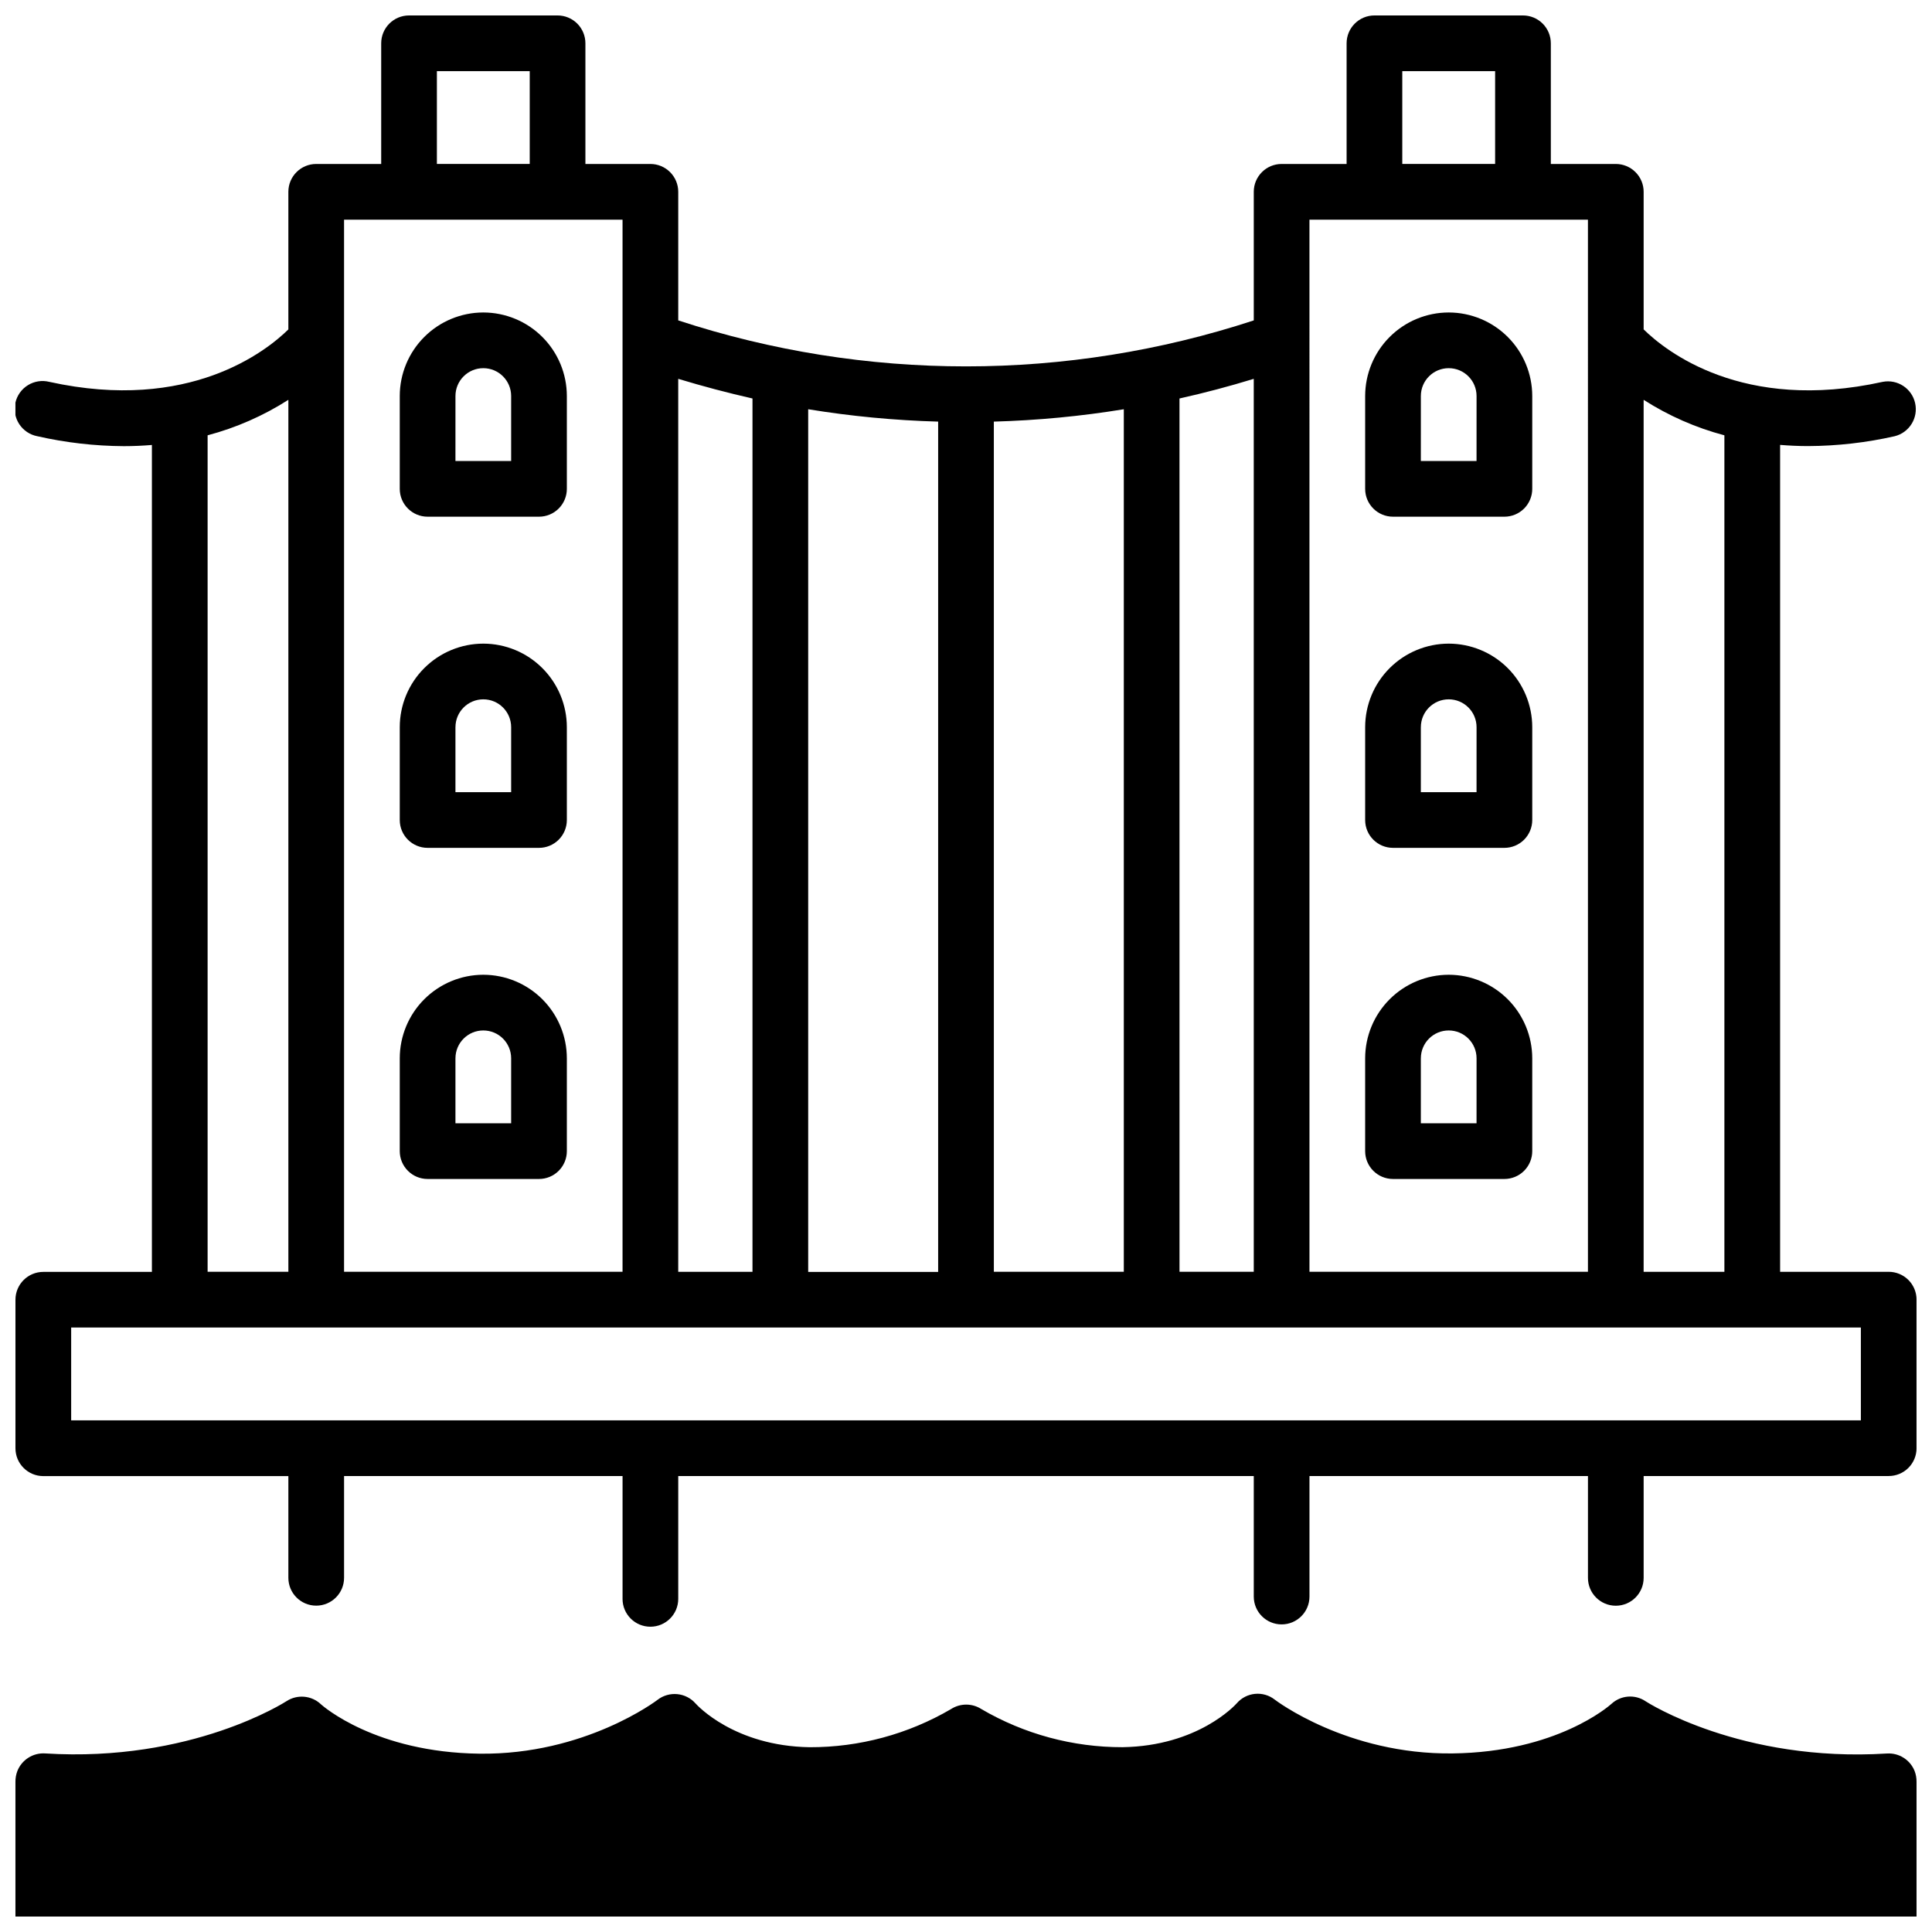 <?xml version="1.0" encoding="UTF-8"?>
<!-- Uploaded to: SVG Repo, www.svgrepo.com, Generator: SVG Repo Mixer Tools -->
<svg width="800px" height="800px" version="1.1" viewBox="144 144 512 512" xmlns="http://www.w3.org/2000/svg">
 <defs>
  <clipPath id="b">
   <path d="m148.09 148.09h503.81v427.91h-503.81z"/>
  </clipPath>
  <clipPath id="a">
   <path d="m148.09 592h503.81v59.902h-503.81z"/>
  </clipPath>
 </defs>
 <g clip-path="url(#b)">
  <path d="m153.88 259.6c7.527 1.711 15.219 2.594 22.938 2.637 2.566 0 5.047-0.117 7.438-0.316v219.14l-28.781 0.004c-4.074 0-7.379 3.301-7.379 7.379v39.359c0 4.074 3.305 7.379 7.379 7.379h64.945v26.953c0 4.074 3.305 7.379 7.379 7.379 4.078 0 7.383-3.305 7.383-7.379v-26.973h73.801v32.551h-0.004c0 4.078 3.305 7.383 7.383 7.383 4.074 0 7.379-3.305 7.379-7.383v-32.551h152.52v31.941c0 4.078 3.305 7.379 7.383 7.379 4.074 0 7.379-3.301 7.379-7.379v-31.941h73.801v26.992c0 4.074 3.305 7.379 7.379 7.379s7.379-3.305 7.379-7.379v-26.992h64.945c1.957 0 3.836-0.777 5.219-2.16 1.383-1.383 2.16-3.262 2.16-5.219v-39.359c0-1.957-0.777-3.836-2.16-5.219-1.383-1.383-3.262-2.164-5.219-2.164h-28.781v-219.14c2.391 0.195 4.871 0.316 7.438 0.316 7.719-0.035 15.41-0.91 22.938-2.617 3.875-0.973 6.277-4.852 5.41-8.754-0.863-3.902-4.676-6.406-8.598-5.652-37.156 8.215-57.625-8.266-63.352-13.902v-36.41c0.016-1.965-0.758-3.856-2.144-5.25-1.383-1.395-3.269-2.18-5.234-2.18h-17.219v-31.98c0-1.957-0.777-3.832-2.164-5.219-1.383-1.383-3.262-2.16-5.219-2.16h-39.359c-4.074 0-7.379 3.305-7.379 7.379v31.98h-17.219c-4.078 0-7.383 3.305-7.383 7.379v34.078c-49.543 16.246-102.98 16.246-152.52 0v-34.078c0-1.957-0.777-3.832-2.16-5.215-1.387-1.387-3.262-2.164-5.219-2.164h-17.223v-31.98c0-1.957-0.777-3.832-2.16-5.219-1.383-1.383-3.262-2.16-5.219-2.16h-39.359c-4.078 0-7.379 3.305-7.379 7.379v31.98h-17.223c-4.074 0-7.379 3.305-7.379 7.379v36.469c-5.727 5.629-26.203 22.082-63.352 13.895-1.93-0.484-3.977-0.168-5.672 0.883-1.695 1.047-2.894 2.734-3.324 4.68-0.434 1.945-0.059 3.984 1.035 5.648 1.098 1.668 2.816 2.816 4.773 3.195zm425.7-9.645c6.602 4.227 13.824 7.402 21.402 9.406v221.68h-21.402zm-63.961-87.102h24.602v24.598h-24.602zm-24.602 39.359h73.801l0.004 278.82h-73.801zm-34.441 47.391c6.613-1.477 13.172-3.211 19.68-5.207l0.004 236.64h-19.68zm-49.199 6.129h0.004c11.539-0.324 23.047-1.418 34.441-3.277v228.58h-34.441zm-49.199-3.277h0.004c11.395 1.859 22.898 2.953 34.438 3.277v225.34h-34.441zm-34.441-8.059c6.496 1.969 13.055 3.703 19.68 5.207v231.44h-19.68zm-63.957-81.543h24.602v24.598h-24.602zm-24.602 39.359h73.801v278.82h-73.801zm401.97 293.59v24.602h-474.29v-24.602zm-438.13-236.44c7.578-2.008 14.797-5.18 21.402-9.406v231.08h-21.402z"/>
 </g>
 <path d="m527.92 226.81c-5.871 0.008-11.496 2.34-15.648 6.492-4.152 4.152-6.484 9.777-6.492 15.648v24.602c0 4.074 3.305 7.379 7.383 7.379h29.52c1.957 0 3.832-0.777 5.219-2.16 1.383-1.387 2.16-3.262 2.16-5.219v-24.602c-0.004-5.871-2.34-11.496-6.488-15.648-4.152-4.152-9.781-6.484-15.652-6.492zm7.379 39.359h-14.762l0.004-17.219c0-4.074 3.305-7.379 7.379-7.379 4.078 0 7.383 3.305 7.383 7.379z"/>
 <path d="m527.92 314.57c-5.871 0.008-11.496 2.34-15.648 6.492-4.152 4.148-6.484 9.777-6.492 15.648v24.602c0 4.074 3.305 7.379 7.383 7.379h29.52c1.957 0 3.832-0.777 5.219-2.16 1.383-1.387 2.16-3.262 2.16-5.219v-24.602c-0.004-5.871-2.34-11.5-6.488-15.648-4.152-4.152-9.781-6.484-15.652-6.492zm7.379 39.359h-14.762v-17.219h0.004c0-4.074 3.305-7.379 7.379-7.379 4.078 0 7.383 3.305 7.383 7.379z"/>
 <path d="m527.92 402.32c-5.867 0.008-11.496 2.344-15.645 6.492-4.152 4.152-6.488 9.777-6.496 15.648v24.602c0 4.074 3.305 7.379 7.383 7.379h29.52c1.957 0 3.832-0.777 5.219-2.16 1.383-1.387 2.16-3.262 2.16-5.219v-24.602c-0.008-5.871-2.344-11.496-6.492-15.648-4.152-4.148-9.777-6.484-15.648-6.492zm7.379 39.359h-14.762v-17.219h0.004c0-4.074 3.305-7.379 7.379-7.379 4.078 0 7.383 3.305 7.383 7.379z"/>
 <path d="m272.08 226.81c-5.871 0.008-11.5 2.34-15.648 6.492-4.152 4.152-6.488 9.777-6.492 15.648v24.602c0 4.074 3.305 7.379 7.379 7.379h29.523c1.957 0 3.832-0.777 5.215-2.16 1.387-1.387 2.164-3.262 2.164-5.219v-24.602c-0.004-5.871-2.34-11.496-6.492-15.648-4.148-4.152-9.777-6.484-15.648-6.492zm7.379 39.359h-14.762l0.004-17.219c0-4.074 3.305-7.379 7.379-7.379s7.379 3.305 7.379 7.379z"/>
 <path d="m272.08 314.57c-5.871 0.008-11.5 2.34-15.648 6.492-4.152 4.148-6.488 9.777-6.492 15.648v24.602c0 4.074 3.305 7.379 7.379 7.379h29.523c1.957 0 3.832-0.777 5.215-2.16 1.387-1.387 2.164-3.262 2.164-5.219v-24.602c-0.004-5.871-2.34-11.5-6.492-15.648-4.148-4.152-9.777-6.484-15.648-6.492zm7.379 39.359h-14.762v-17.219h0.004c0-4.074 3.305-7.379 7.379-7.379s7.379 3.305 7.379 7.379z"/>
 <path d="m272.08 402.32c-5.871 0.008-11.496 2.344-15.648 6.492-4.148 4.152-6.484 9.777-6.492 15.648v24.602c0 4.074 3.305 7.379 7.379 7.379h29.523c1.957 0 3.832-0.777 5.215-2.16 1.387-1.387 2.164-3.262 2.164-5.219v-24.602c-0.008-5.871-2.344-11.496-6.492-15.648-4.152-4.148-9.777-6.484-15.648-6.492zm7.379 39.359h-14.762v-17.219h0.004c0-4.074 3.305-7.379 7.379-7.379s7.379 3.305 7.379 7.379z"/>
 <g clip-path="url(#a)">
  <path d="m651.4 613.36c-1.176-2.981-4.141-4.867-7.34-4.664-38.613 2.43-63.508-13.539-63.961-13.844-2.816-1.902-6.57-1.613-9.062 0.699-0.582 0.523-14.496 12.793-42.086 13.125-27.977 0.336-46.938-14.109-47.105-14.238-3.09-2.441-7.555-2.008-10.117 0.984-0.414 0.461-10.281 11.285-30.238 11.602-13.137 0.027-26.047-3.457-37.391-10.086-2.457-1.598-5.629-1.598-8.09 0-11.359 6.644-24.289 10.129-37.449 10.094-19.957-0.316-29.824-11.141-30.188-11.551h-0.004c-2.582-2.973-7.039-3.402-10.145-0.984-0.188 0.148-19.199 14.582-47.125 14.25-27.551-0.336-41.504-12.605-42.047-13.086l0.004-0.004c-2.488-2.356-6.266-2.695-9.133-0.824-0.246 0.156-25.191 16.285-63.961 13.844-3.223-0.207-6.211 1.703-7.379 4.715-0.34 0.914-0.508 1.887-0.492 2.863v35.648h503.81v-35.707c0.012-0.969-0.156-1.93-0.5-2.836z"/>
 </g>
</svg>